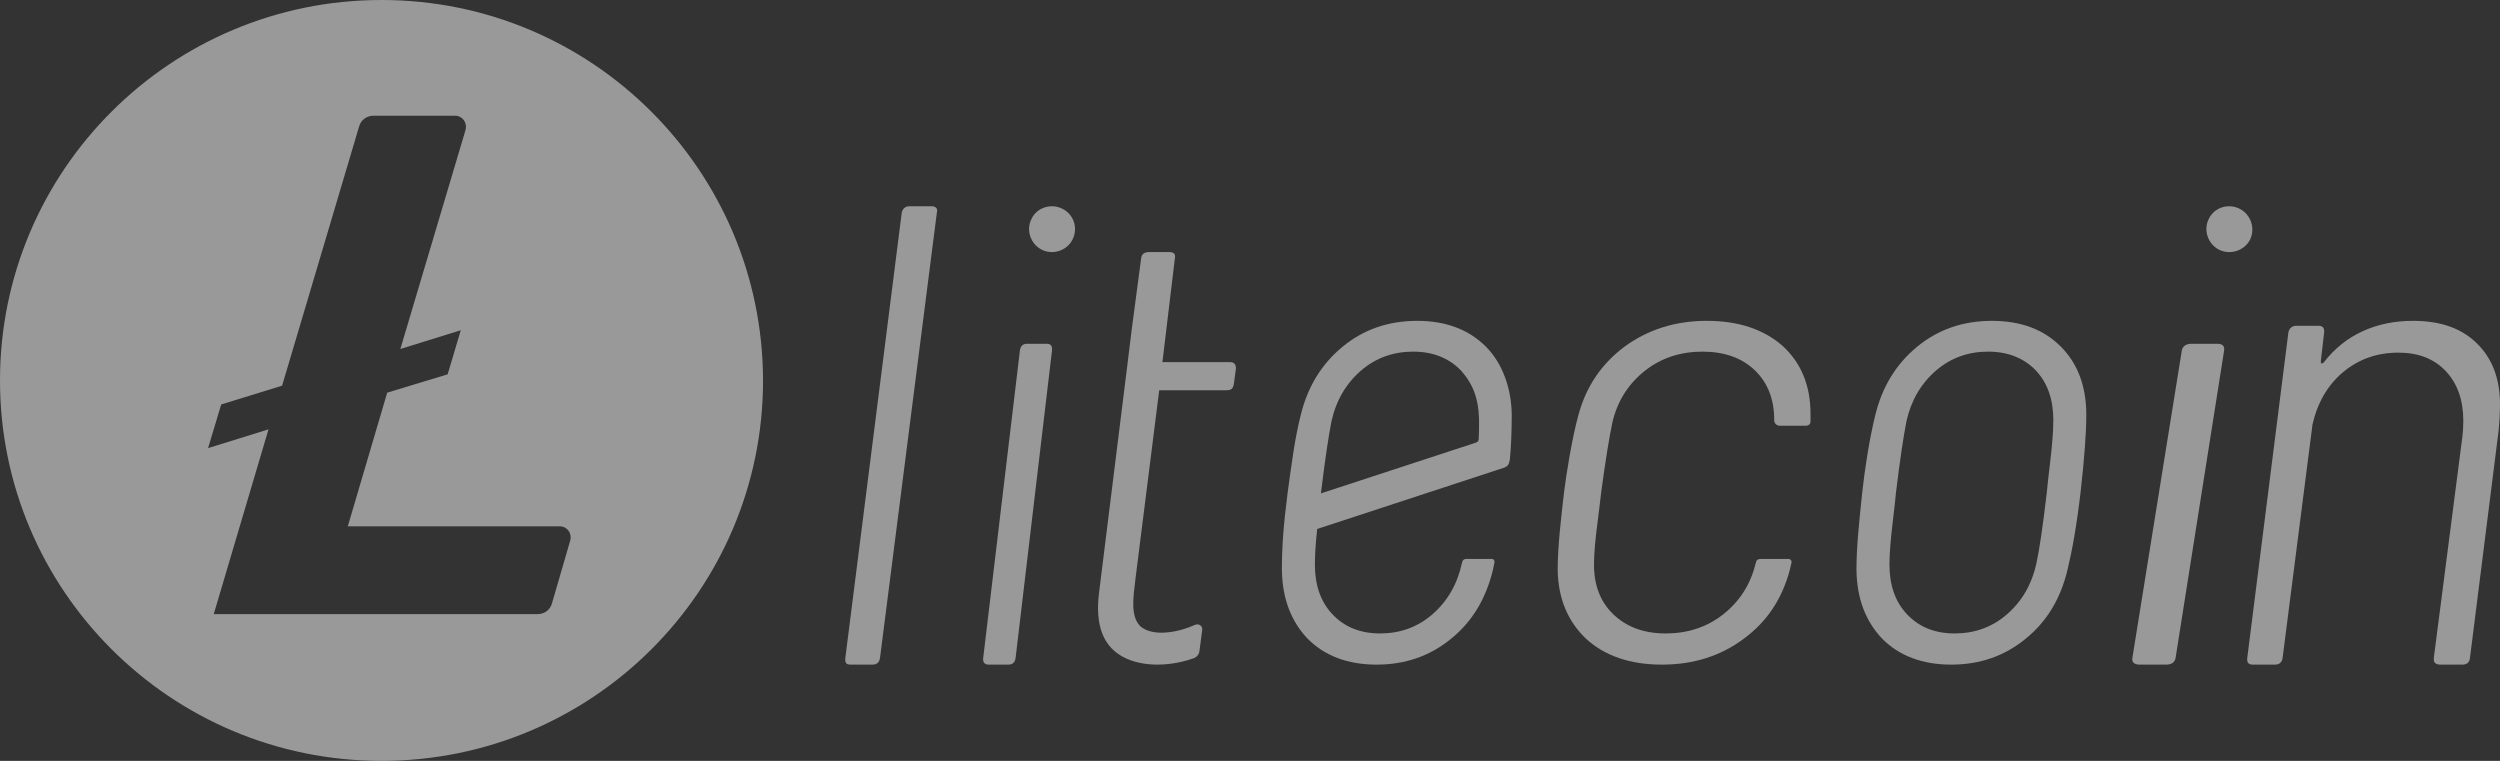 <svg width="92" height="28" viewBox="0 0 92 28" fill="none" xmlns="http://www.w3.org/2000/svg">
<rect x="0" y="0" width="92" height="28" fill="#333333" stroke="none"/>
<g opacity="0.5">
<path d="M14.04 0C6.287 0 0 6.269 0 14C0 21.731 6.287 28 14.04 28C21.793 28 28.08 21.731 28.08 14C28.064 6.269 21.793 0 14.04 0ZM14.249 14.45L12.799 19.369H20.601C20.875 19.369 21.052 19.626 20.987 19.883L20.31 22.213C20.246 22.439 20.036 22.599 19.794 22.599H7.866L9.881 15.8L7.657 16.491L8.14 14.884L10.381 14.193L13.218 4.645C13.282 4.42 13.492 4.259 13.734 4.259H16.748C17.022 4.259 17.199 4.517 17.135 4.774L14.733 12.843L16.957 12.152L16.474 13.775L14.249 14.45Z" fill="white"/>
<path d="M34.268 7.59H33.466C33.318 7.59 33.214 7.679 33.184 7.827L31.107 24.221C31.092 24.384 31.136 24.458 31.299 24.458H32.101C32.264 24.458 32.353 24.384 32.383 24.221L34.476 7.827C34.52 7.664 34.431 7.59 34.268 7.59Z" fill="white"/>
<path d="M38.524 12.651H37.792C37.657 12.651 37.562 12.722 37.535 12.88L36.18 24.228C36.166 24.386 36.248 24.458 36.383 24.458H37.115C37.25 24.458 37.345 24.386 37.372 24.228L38.714 12.895C38.727 12.737 38.673 12.651 38.524 12.651Z" fill="white"/>
<path d="M73.302 11.807C72.243 11.807 71.326 12.12 70.549 12.761C69.772 13.402 69.264 14.236 69.01 15.279C68.798 16.128 68.615 17.32 68.53 18.125C68.417 19.213 68.318 20.107 68.318 20.971C68.332 22.029 68.657 22.863 69.264 23.504C69.885 24.13 70.733 24.458 71.806 24.458C72.851 24.458 73.768 24.145 74.545 23.504C75.322 22.878 75.83 22.029 76.084 20.971C76.254 20.271 76.423 19.332 76.564 18.125C76.705 16.873 76.776 15.92 76.776 15.264C76.776 14.221 76.465 13.387 75.844 12.761C75.209 12.12 74.361 11.807 73.302 11.807ZM75.449 16.978C75.378 17.574 75.336 17.961 75.322 18.125C75.18 19.347 75.053 20.211 74.94 20.733C74.771 21.508 74.404 22.133 73.853 22.61C73.302 23.087 72.653 23.311 71.933 23.311C71.199 23.311 70.62 23.072 70.182 22.61C69.744 22.148 69.532 21.537 69.532 20.777C69.532 20.375 69.575 19.869 69.645 19.272C69.716 18.676 69.758 18.289 69.772 18.125C69.914 16.963 70.041 16.099 70.154 15.518C70.323 14.743 70.69 14.117 71.241 13.64C71.792 13.163 72.441 12.94 73.161 12.94C73.895 12.94 74.474 13.178 74.912 13.625C75.35 14.087 75.562 14.698 75.562 15.458C75.562 15.89 75.519 16.382 75.449 16.978Z" fill="white"/>
<path d="M81.595 12.651H80.638C80.457 12.651 80.33 12.737 80.294 12.88L78.469 24.228C78.451 24.386 78.56 24.458 78.74 24.458H79.716C79.897 24.458 80.023 24.386 80.059 24.228L81.848 12.895C81.866 12.737 81.794 12.651 81.595 12.651Z" fill="white"/>
<path d="M91.2 12.688C90.634 12.096 89.839 11.807 88.8 11.807C88.127 11.807 87.515 11.929 86.95 12.187C86.384 12.445 85.91 12.825 85.512 13.341C85.436 13.402 85.405 13.387 85.405 13.296L85.528 12.232C85.543 12.081 85.482 11.989 85.329 11.989H84.503C84.35 11.989 84.243 12.081 84.213 12.232L82.699 24.215C82.684 24.367 82.73 24.458 82.898 24.458H83.724C83.876 24.458 83.984 24.367 83.999 24.215L85.1 15.619C85.283 14.814 85.665 14.161 86.231 13.69C86.797 13.22 87.469 12.977 88.264 12.977C88.998 12.977 89.579 13.204 90.007 13.66C90.436 14.116 90.65 14.723 90.65 15.498C90.65 15.725 90.634 15.908 90.619 16.044L89.564 24.215C89.564 24.291 89.564 24.336 89.595 24.382C89.641 24.427 89.702 24.458 89.793 24.458H90.619C90.772 24.458 90.879 24.382 90.894 24.215L91.949 15.847C91.98 15.513 91.995 15.27 91.995 15.103C92.041 14.07 91.766 13.265 91.2 12.688Z" fill="white"/>
<path d="M39.105 7.688C38.696 7.472 38.171 7.624 37.966 8.042C37.748 8.448 37.915 8.967 38.324 9.182C38.734 9.397 39.246 9.233 39.463 8.828C39.681 8.41 39.527 7.903 39.105 7.688Z" fill="white"/>
<path d="M82.428 7.688C82.019 7.472 81.495 7.624 81.291 8.042C81.073 8.448 81.24 8.967 81.648 9.182C82.058 9.397 82.582 9.233 82.799 8.828C83.003 8.41 82.837 7.903 82.428 7.688Z" fill="white"/>
<path d="M62.806 11.807C61.641 11.807 60.631 12.135 59.777 12.761C58.923 13.402 58.364 14.236 58.084 15.279C57.851 16.128 57.634 17.47 57.556 18.125C57.447 19.079 57.323 20.107 57.323 20.971C57.339 22.029 57.696 22.863 58.364 23.504C59.047 24.13 59.979 24.458 61.159 24.458C62.309 24.458 63.318 24.145 64.172 23.504C65.027 22.878 65.586 22.029 65.865 20.971C65.881 20.882 65.912 20.792 65.928 20.703C65.943 20.628 65.881 20.569 65.819 20.569H64.778C64.716 20.569 64.638 20.599 64.623 20.688C64.623 20.703 64.607 20.733 64.607 20.733C64.421 21.508 64.017 22.133 63.411 22.61C62.806 23.087 62.091 23.311 61.299 23.311C60.492 23.311 59.855 23.072 59.373 22.61C58.892 22.148 58.659 21.537 58.659 20.777C58.659 20.375 58.705 19.869 58.783 19.272C58.845 18.766 58.907 18.289 58.923 18.125C59.078 16.963 59.218 16.099 59.342 15.518C59.529 14.743 59.932 14.117 60.538 13.64C61.144 13.163 61.858 12.94 62.65 12.94C63.443 12.94 64.095 13.163 64.576 13.625C65.058 14.087 65.291 14.698 65.291 15.458V15.473C65.291 15.577 65.384 15.666 65.493 15.666H66.471C66.549 15.666 66.627 15.607 66.627 15.518C66.627 15.413 66.627 15.324 66.627 15.234C66.627 14.191 66.285 13.357 65.602 12.731C64.903 12.12 63.986 11.807 62.806 11.807Z" fill="white"/>
<path d="M54.685 12.761C54.064 12.135 53.217 11.807 52.158 11.807C51.099 11.807 50.181 12.12 49.405 12.761C48.628 13.402 48.12 14.236 47.866 15.279C47.654 16.128 47.555 16.888 47.386 18.125C47.23 19.347 47.174 20.107 47.174 20.971C47.188 22.029 47.513 22.863 48.12 23.504C48.741 24.13 49.588 24.458 50.661 24.458C51.706 24.458 52.624 24.145 53.401 23.504C54.177 22.878 54.685 22.029 54.94 20.971C54.954 20.882 54.982 20.792 54.996 20.703C55.01 20.628 54.968 20.569 54.897 20.569H53.951C53.895 20.569 53.824 20.599 53.81 20.688C53.81 20.703 53.796 20.733 53.796 20.733C53.627 21.508 53.259 22.133 52.709 22.61C52.158 23.087 51.508 23.311 50.788 23.311C50.054 23.311 49.475 23.072 49.038 22.61C48.6 22.148 48.388 21.537 48.388 20.777C48.388 20.42 48.416 19.973 48.473 19.466L55.335 17.216C55.476 17.172 55.533 17.097 55.561 16.918C55.603 16.546 55.632 15.905 55.632 15.249C55.617 14.311 55.307 13.387 54.685 12.761ZM54.417 16.143C54.417 16.218 54.375 16.277 54.304 16.292L48.614 18.155C48.614 18.14 48.614 18.14 48.614 18.125C48.755 16.963 48.882 16.099 48.995 15.518C49.165 14.743 49.532 14.117 50.082 13.64C50.633 13.163 51.283 12.94 52.003 12.94C52.737 12.94 53.316 13.178 53.754 13.625C54.445 14.385 54.46 15.16 54.417 16.143Z" fill="white"/>
<path d="M43.96 23.001C44.108 22.928 44.27 23.03 44.24 23.191L44.137 23.977C44.122 24.079 44.048 24.167 43.96 24.211C43.25 24.473 42.26 24.589 41.462 24.24C40.545 23.832 40.309 22.943 40.442 21.836L41.491 13.4L41.639 12.191L41.994 9.51C42.009 9.35 42.112 9.277 42.275 9.277H43.043C43.221 9.277 43.265 9.379 43.235 9.51L42.777 13.327H45.275C45.423 13.327 45.482 13.415 45.482 13.56L45.408 14.114C45.394 14.201 45.379 14.245 45.334 14.303C45.29 14.347 45.201 14.362 45.142 14.362H42.659L41.787 21.282C41.698 22.025 41.595 22.695 41.979 23.06C42.482 23.468 43.457 23.235 43.96 23.001Z" fill="white"/>
</g>
</svg>
